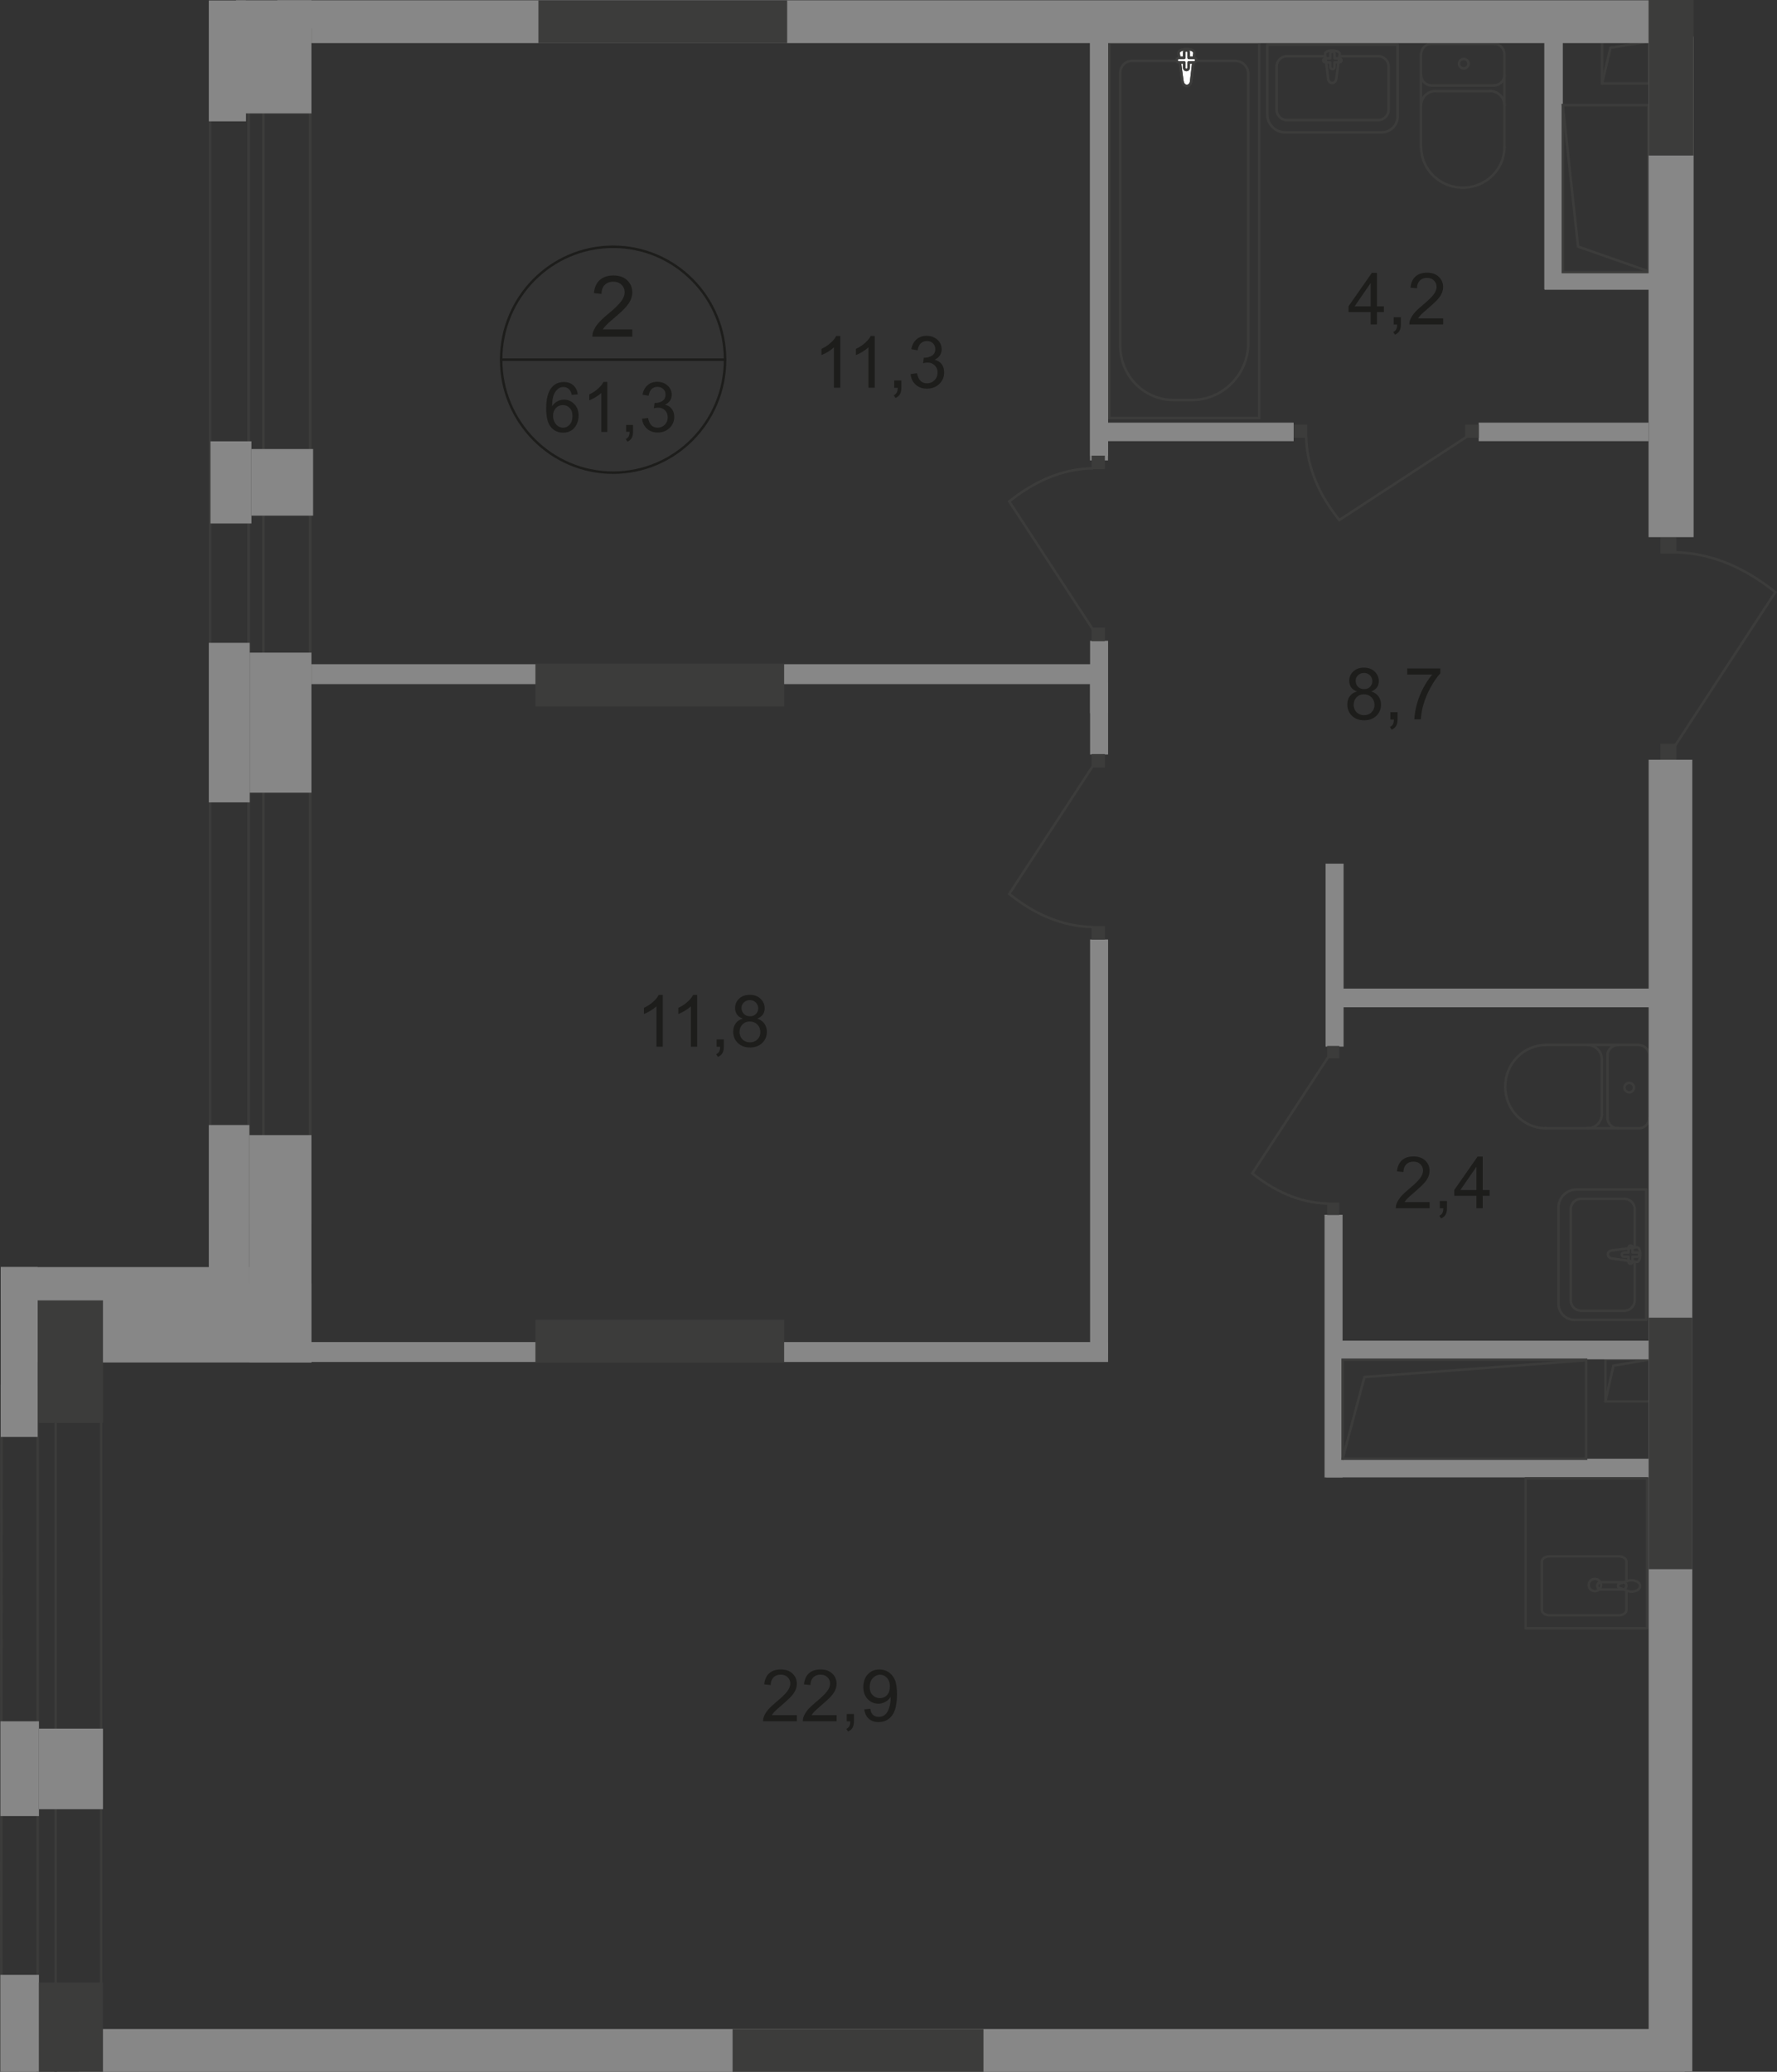 <?xml version="1.0" encoding="UTF-8"?>
<svg id="_Слой_2" data-name="Слой 2" xmlns="http://www.w3.org/2000/svg" viewBox="0 0 242.68 282.94">
  <rect x="0" y="0" width="242.68" height="282.94" fill="#333333" stroke="none"/>
  <defs>
    <style>
      .cls-1 {
        stroke-linecap: square;
      }

      .cls-1, .cls-2 {
        stroke-miterlimit: 10;
      }

      .cls-1, .cls-2, .cls-3, .cls-4 {
        fill: none;
        stroke-width: .34px;
      }

      .cls-1, .cls-3, .cls-4 {
        stroke: #3c3c3b;
      }

      .cls-2 {
        stroke: #1d1d1b;
      }

      .cls-5 {
        fill-rule: evenodd;
      }

      .cls-5, .cls-6 {
        fill: #3c3c3b;
      }

      .cls-5, .cls-6, .cls-7, .cls-8, .cls-9 {
        stroke-width: 0px;
      }

      .cls-7 {
        fill: #fff;
      }

      .cls-3 {
        stroke-linecap: round;
        stroke-linejoin: round;
      }

      .cls-8 {
        fill: #878787;
      }

      .cls-4 {
        stroke-miterlimit: 22.93;
      }

      .cls-9 {
        fill: #1d1d1b;
      }
    </style>
  </defs>
  <g id="_Слой_1-2" data-name="Слой 1">
    <g id="_61_3" data-name=" 61 3">
      <polygon class="cls-5" points=".34 282.89 .37 189.45 13.64 189.63 13.64 282.89 13.98 282.89 13.98 189.29 .03 189.1 0 282.89 .34 282.89"/>
      <polygon class="cls-5" points="5.31 282.94 5.31 189.65 7.44 189.65 7.44 282.94 7.78 282.94 7.78 189.31 4.97 189.31 4.97 282.94 5.31 282.94"/>
      <rect class="cls-8" x="10.76" y="277.09" width="219.3" height="5.85"/>
      <rect class="cls-4" x="151.5" y="5.85" width="20.47" height="51.24"/>
      <path class="cls-4" d="m170.47,46.85V10.09c0-.97-.78-1.77-1.74-1.77h-14.15c-.88,0-1.59.72-1.59,1.61v37.34c0,4.05,3.27,7.36,7.27,7.36h2.52c4.23,0,7.69-3.5,7.69-7.78h0Z"/>
      <path class="cls-7" d="m161.48,11.14l-.52-3.87c-.1-.72,2.25-.79,2.16,0l-.45,3.87c-.04.32-.26.59-.59.59s-.54-.27-.59-.59h-.01Z"/>
      <path class="cls-4" d="m161.48,11.14l-.52-3.87c-.1-.72,2.25-.79,2.16,0l-.45,3.87c-.04.32-.26.59-.59.59s-.54-.27-.59-.59h-.01Z"/>
      <path class="cls-3" d="m161.48,11.14l-.52-3.87c-.1-.72,2.25-.79,2.16,0l-.45,3.87c-.04.32-.26.59-.59.59s-.54-.27-.59-.59h-.01Z"/>
      <path class="cls-7" d="m160.68,8.21h0c0-.17.14-.31.31-.31h.73v-.73c0-.17.14-.31.31-.31s.31.14.31.31v.73h.73c.17,0,.31.14.31.31s-.14.31-.31.31h-.73v.73c0,.17-.14.31-.31.31s-.31-.14-.31-.31v-.73h-.73c-.17,0-.31-.14-.31-.31Z"/>
      <path class="cls-3" d="m160.68,8.21h0c0-.17.14-.31.31-.31h.73v-.73c0-.17.14-.31.31-.31s.31.14.31.31v.73h.73c.17,0,.31.14.31.31s-.14.31-.31.31h-.73v.73c0,.17-.14.31-.31.31s-.31-.14-.31-.31v-.73h-.73c-.17,0-.31-.14-.31-.31Z"/>
      <path class="cls-3" d="m160.68,8.21h0c0-.17.14-.31.31-.31h.73v-.73c0-.17.14-.31.31-.31s.31.14.31.31v.73h.73c.17,0,.31.14.31.31s-.14.31-.31.31h-.73v.73c0,.17-.14.31-.31.31s-.31-.14-.31-.31v-.73h-.73c-.17,0-.31-.14-.31-.31Z"/>
      <path class="cls-3" d="m194.08,7.4c0-.79.64-1.42,1.42-1.42"/>
      <line class="cls-3" x1="194.06" y1="7.43" x2="194.06" y2="20.1"/>
      <path class="cls-3" d="m205.46,20.07c0,3.07-2.55,5.56-5.69,5.56s-5.69-2.49-5.69-5.56"/>
      <line class="cls-3" x1="205.46" y1="20.2" x2="205.46" y2="7.53"/>
      <path class="cls-3" d="m204.03,5.98c.79,0,1.42.64,1.42,1.42"/>
      <line class="cls-3" x1="204.16" y1="5.98" x2="195.63" y2="5.98"/>
      <path class="cls-3" d="m199.9,8.05c.36,0,.65.29.65.65s-.29.65-.65.65-.65-.29-.65-.65.29-.65.65-.65Z"/>
      <path class="cls-3" d="m205.46,10.24c0,.79-.64,1.42-1.42,1.42"/>
      <line class="cls-3" x1="204.16" y1="11.67" x2="195.63" y2="11.67"/>
      <path class="cls-3" d="m195.5,11.67c-.79,0-1.42-.64-1.42-1.42"/>
      <path class="cls-3" d="m194.08,14.38c0-1.07.87-1.94,1.94-1.94"/>
      <line class="cls-3" x1="196.15" y1="12.44" x2="203.65" y2="12.44"/>
      <path class="cls-3" d="m203.52,12.44c1.07,0,1.94.87,1.94,1.94"/>
      <rect class="cls-1" x="219.25" y="185.62" width="6.1" height="5.76"/>
      <polyline class="cls-1" points="219.25 191.38 220.34 186.5 225.3 185.66"/>
      <rect class="cls-8" x="42.37" y="183.28" width="108.96" height="2.72"/>
      <rect class="cls-6" x="73.12" y="180.23" width="33.97" height="5.85"/>
      <rect class="cls-8" x="42.37" y="90.71" width="108.33" height="2.72"/>
      <rect class="cls-6" x="73.12" y="90.63" width="33.97" height="5.85"/>
      <rect class="cls-8" x="181.03" y="117.95" width="2.46" height="24.98"/>
      <rect class="cls-8" x="180.89" y="165.9" width="2.46" height="35.87"/>
      <rect class="cls-6" x="181.26" y="164.24" width="1.65" height="1.69"/>
      <path class="cls-4" d="m181.41,144.33l-10.39,15.91c2.89,2.31,6.3,4.05,10.43,4.13"/>
      <rect class="cls-6" x="181.26" y="142.84" width="1.65" height="1.69"/>
      <rect class="cls-8" x="181.11" y="199.21" width="45.32" height="2.55"/>
      <rect class="cls-8" x="181.94" y="135.01" width="45.47" height="2.55"/>
      <rect class="cls-8" x="148.87" y="93.14" width="2.46" height="9.9"/>
      <rect class="cls-8" x="148.87" y="128.3" width="2.46" height="56.55"/>
      <rect class="cls-6" x="149.07" y="126.47" width="1.82" height="1.85"/>
      <path class="cls-4" d="m149.24,104.62l-11.41,17.46c3.18,2.54,6.92,4.44,11.45,4.53"/>
      <rect class="cls-6" x="149.07" y="102.98" width="1.82" height="1.85"/>
      <path class="cls-4" d="m217.81,215.62c.47,0,.85.38.85.84s-.38.84-.85.84-.85-.38-.85-.84.38-.84.85-.84Z"/>
      <rect class="cls-3" x="208.34" y="201.89" width="16.6" height="20.48"/>
      <path class="cls-4" d="m218.64,217.08h2.97c.28,0,.51-.23.51-.51s-.23-.51-.51-.51h-2.97c-.28,0-.51.23-.51.51s.23.51.51.51Z"/>
      <path class="cls-3" d="m222.12,217.31v2.56c0,.4-.48.73-1.06.73h-9.43c-.58,0-1.06-.33-1.06-.73v-6.6c0-.4.48-.73,1.06-.73h9.43c.58,0,1.06.33,1.06.73v2.67"/>
      <path class="cls-4" d="m222.23,217.25c-.42-.15-.69-.25-.87-.32-.13-.05-.24-.09-.32-.12-.02,0-.03-.03-.04-.05,0-.03-.02-.06-.02-.09v-.2s0-.07.02-.09c0-.03.03-.05.04-.05.08-.03.18-.07.32-.11.18-.07.45-.16.87-.31.29-.11.64-.13.98-.05.44.1.78.37.78.73s-.33.62-.78.73c-.34.08-.69.05-.98-.05v-.02Z"/>
      <path class="cls-3" d="m182.48,10.81l.48-3.41c.09-.64-2.07-.7-1.99,0l.42,3.41c.03.28.24.52.54.52s.5-.24.54-.52h.01Z"/>
      <path class="cls-3" d="m183.21,8.24h0c0-.15-.13-.27-.29-.27h-.67v-.64c0-.15-.13-.28-.29-.28s-.29.12-.29.28v.64h-.67c-.16,0-.29.12-.29.27s.13.28.29.28h.67v.64c0,.15.13.28.29.28s.29-.12.29-.28v-.64h.67c.16,0,.29-.12.29-.28Z"/>
      <path class="cls-3" d="m190.87,6.09v9.81c0,1.2-.98,2.18-2.18,2.18h-13.17c-1.35,0-2.45-1.1-2.45-2.45V6.1h17.8,0Z"/>
      <path class="cls-3" d="m183.17,7.67h5.05c.78,0,1.42.64,1.42,1.42v5.89c0,.78-.64,1.42-1.42,1.42h-12.46c-.78,0-1.42-.64-1.42-1.42v-5.89c0-.78.64-1.42,1.42-1.42h5.15"/>
      <path class="cls-9" d="m90.51,142.94h-.86v-5.51c-.21.2-.48.4-.81.6-.33.2-.64.35-.9.45v-.84c.48-.23.9-.5,1.26-.83.36-.32.61-.64.76-.94h.55v7.08h0Z"/>
      <g>
        <path class="cls-9" d="m95.21,142.94h-.86v-5.51c-.21.2-.48.4-.81.6-.33.2-.64.35-.9.45v-.84c.48-.23.9-.5,1.26-.83.36-.32.61-.64.76-.94h.55v7.08h0Z"/>
        <path class="cls-9" d="m97.87,142.94v-.99h.98v.99c0,.36-.06.65-.19.88-.13.22-.33.39-.61.52l-.24-.37c.18-.08.31-.2.4-.35s.13-.38.14-.67h-.49,0Z"/>
        <path class="cls-9" d="m101.44,139.11c-.36-.13-.62-.32-.79-.56s-.26-.54-.26-.88c0-.51.18-.94.55-1.29s.85-.52,1.46-.52,1.1.18,1.47.54.56.79.56,1.3c0,.33-.08.61-.25.85s-.43.43-.77.56c.43.14.75.37.98.68.22.31.34.69.34,1.12,0,.6-.21,1.11-.63,1.52-.42.41-.98.62-1.67.62s-1.25-.21-1.67-.62-.63-.92-.63-1.54c0-.46.12-.84.35-1.15.23-.31.56-.52.98-.63h-.02Zm-.45,1.79c0,.25.06.49.17.72s.29.41.52.54c.23.13.47.19.74.19.41,0,.75-.13,1.02-.4s.4-.6.4-1.01-.14-.76-.41-1.03c-.28-.27-.62-.41-1.03-.41s-.74.13-1,.4c-.27.27-.4.61-.4,1.01h0Zm.28-3.25c0,.33.11.61.32.82s.49.32.83.32.6-.1.81-.31.32-.47.32-.77-.11-.58-.33-.8-.49-.33-.81-.33-.6.11-.82.32-.32.46-.32.76h0Z"/>
      </g>
      <path class="cls-2" d="m99.02,49.12c0,8.52-6.84,15.43-15.29,15.43s-15.29-6.91-15.29-15.43,6.84-15.42,15.29-15.42,15.29,6.91,15.29,15.42Z"/>
      <line class="cls-2" x1="68.31" y1="49.12" x2="99.16" y2="49.12"/>
      <g>
        <path class="cls-9" d="m78.9,53.86l-.82.06c-.07-.33-.18-.56-.31-.71-.22-.24-.5-.36-.83-.36-.26,0-.49.07-.69.22-.26.19-.46.47-.62.84-.15.37-.23.89-.23,1.57.2-.3.44-.53.73-.68.29-.15.59-.22.9-.22.55,0,1.02.2,1.41.61.39.41.58.94.58,1.58,0,.43-.09.82-.27,1.19s-.43.65-.75.84-.68.29-1.08.29c-.69,0-1.25-.25-1.68-.76s-.65-1.35-.65-2.52c0-1.31.24-2.26.72-2.86.42-.52.98-.78,1.69-.78.53,0,.96.15,1.3.45.34.3.54.71.61,1.24h-.01Zm-3.37,2.92c0,.29.06.56.18.82s.29.46.51.6c.22.14.44.21.68.21.35,0,.65-.14.9-.42.25-.28.38-.67.38-1.16s-.12-.84-.37-1.11c-.25-.27-.56-.4-.94-.4s-.69.13-.95.4c-.26.27-.39.62-.39,1.06h0Z"/>
        <path class="cls-9" d="m82.95,58.98h-.83v-5.31c-.2.19-.46.38-.78.57s-.61.33-.87.43v-.8c.46-.22.87-.48,1.21-.8.34-.31.59-.61.73-.91h.53v6.81h.01Z"/>
        <path class="cls-9" d="m85.51,58.98v-.95h.94v.95c0,.35-.06.63-.18.84s-.32.38-.58.5l-.23-.36c.17-.08.3-.19.39-.34.08-.15.13-.37.14-.65h-.48Z"/>
        <path class="cls-9" d="m87.67,57.19l.83-.11c.09.47.26.81.48,1.02s.51.31.83.31c.39,0,.72-.14.98-.41.27-.27.4-.61.4-1.01s-.12-.7-.37-.95-.56-.37-.94-.37c-.16,0-.35.03-.58.09l.09-.73h.13c.35,0,.67-.09.95-.28s.42-.47.42-.86c0-.31-.1-.56-.31-.76s-.47-.3-.79-.3-.59.1-.8.3c-.21.2-.35.51-.41.92l-.83-.15c.1-.56.33-.99.69-1.3s.8-.46,1.33-.46c.37,0,.7.08,1.01.24.31.16.54.38.71.65s.25.57.25.87-.08.56-.23.8c-.16.24-.39.43-.69.57.4.09.71.29.93.58.22.29.33.66.33,1.09,0,.59-.21,1.09-.64,1.51-.43.41-.97.62-1.62.62-.59,0-1.08-.18-1.47-.53-.39-.35-.61-.81-.67-1.38v.03Z"/>
      </g>
      <path class="cls-9" d="m86.35,45v.98h-5.45c0-.25.03-.48.12-.71.14-.38.36-.74.67-1.11s.75-.78,1.33-1.26c.9-.74,1.5-1.33,1.82-1.76s.47-.84.47-1.23-.14-.75-.43-1.02c-.29-.28-.66-.42-1.12-.42-.49,0-.88.15-1.17.44s-.44.7-.44,1.23l-1.04-.11c.07-.78.34-1.38.8-1.79s1.09-.62,1.87-.62,1.42.22,1.88.66.69.99.69,1.65c0,.33-.07.66-.2.98-.14.32-.36.66-.67,1.02-.31.36-.83.84-1.56,1.46-.61.51-1,.86-1.17,1.05-.17.18-.31.37-.43.55h4.05-.02Z"/>
      <path class="cls-9" d="m114.75,52.95h-.86v-5.51c-.21.2-.48.4-.81.6-.33.2-.64.35-.9.45v-.84c.48-.23.9-.5,1.26-.83.36-.32.61-.64.76-.94h.55v7.08h0Z"/>
      <g>
        <path class="cls-9" d="m119.46,52.95h-.86v-5.51c-.21.2-.48.4-.81.6-.33.2-.64.35-.9.45v-.84c.48-.23.9-.5,1.26-.83.36-.32.61-.64.76-.94h.55v7.08h0Z"/>
        <path class="cls-9" d="m122.12,52.95v-.99h.98v.99c0,.36-.06.65-.19.88-.13.22-.33.39-.61.52l-.24-.37c.18-.08.31-.2.4-.35s.13-.38.14-.67h-.49,0Z"/>
        <path class="cls-9" d="m124.37,51.09l.86-.12c.1.49.27.84.5,1.06.24.22.53.32.87.32.4,0,.74-.14,1.02-.42.28-.28.42-.63.42-1.05s-.13-.73-.39-.98c-.26-.26-.58-.39-.98-.39-.16,0-.36.03-.61.1l.1-.76h.14c.37,0,.69-.1.99-.29.29-.19.44-.49.44-.89,0-.32-.11-.58-.32-.79-.21-.21-.49-.31-.83-.31s-.61.11-.83.32-.37.53-.43.95l-.86-.15c.1-.58.34-1.03.71-1.35.37-.32.83-.48,1.39-.48.38,0,.73.08,1.05.25.32.17.57.39.74.68s.25.59.25.91-.08.58-.24.83-.4.45-.72.6c.41.1.73.3.96.6.23.3.34.68.34,1.14,0,.62-.22,1.14-.67,1.57s-1.01.64-1.69.64c-.61,0-1.12-.18-1.53-.55-.41-.37-.64-.85-.69-1.43h.01Z"/>
      </g>
      <g>
        <path class="cls-9" d="m187.19,44.31v-1.69h-3.03v-.79l3.19-4.57h.7v4.57h.94v.79h-.94v1.69h-.86Zm0-2.48v-3.18l-2.19,3.18h2.19Z"/>
        <path class="cls-9" d="m190.33,44.31v-.99h.98v.99c0,.36-.06.65-.19.88-.13.22-.33.39-.61.52l-.24-.37c.18-.08.31-.2.4-.35s.13-.38.14-.67h-.49.01Z"/>
        <path class="cls-9" d="m197.09,43.48v.83h-4.62c0-.21.03-.41.1-.6.12-.32.31-.63.56-.94.26-.31.63-.66,1.12-1.07.76-.63,1.27-1.12,1.54-1.49.27-.37.4-.71.4-1.04s-.12-.63-.36-.87-.56-.35-.95-.35c-.41,0-.74.12-.99.38s-.37.6-.38,1.04l-.88-.09c.06-.66.29-1.17.68-1.52.39-.35.92-.52,1.59-.52s1.2.19,1.59.56.59.84.59,1.39c0,.28-.06.56-.17.83s-.3.56-.57.86c-.26.3-.71.71-1.32,1.24-.51.44-.85.73-.99.89-.15.16-.27.31-.36.47h3.43,0Z"/>
      </g>
      <g>
        <path class="cls-9" d="m195.24,164.17v.83h-4.62c0-.21.03-.41.1-.6.12-.32.31-.63.56-.94.26-.31.63-.66,1.12-1.07.76-.63,1.27-1.12,1.54-1.49.27-.37.4-.71.4-1.04s-.12-.63-.36-.87-.56-.35-.95-.35c-.41,0-.74.12-.99.38s-.37.6-.38,1.04l-.88-.09c.06-.66.29-1.17.68-1.52.39-.35.92-.52,1.59-.52s1.2.19,1.59.56.59.84.59,1.39c0,.28-.06.56-.17.83s-.3.56-.57.86c-.26.3-.71.71-1.32,1.24-.51.44-.85.73-.99.89-.15.16-.27.31-.36.47h3.43,0Z"/>
        <path class="cls-9" d="m196.63,165v-.99h.98v.99c0,.36-.06.65-.19.88-.13.22-.33.39-.61.52l-.24-.37c.18-.08.31-.2.4-.35s.13-.38.14-.67h-.49.01Z"/>
        <path class="cls-9" d="m201.63,165v-1.69h-3.03v-.79l3.19-4.57h.7v4.57h.94v.79h-.94v1.69h-.86Zm0-2.48v-3.18l-2.19,3.18h2.19Z"/>
      </g>
      <g>
        <path class="cls-9" d="m185.31,94.43c-.36-.13-.62-.32-.79-.56s-.26-.54-.26-.88c0-.51.18-.94.55-1.29.37-.35.85-.52,1.46-.52s1.1.18,1.47.54.56.79.56,1.3c0,.33-.08.61-.25.85s-.43.43-.77.56c.43.14.75.37.98.68.22.31.34.69.34,1.12,0,.6-.21,1.11-.63,1.52-.42.41-.98.62-1.67.62s-1.25-.21-1.67-.62-.63-.92-.63-1.54c0-.46.12-.84.35-1.15.23-.31.56-.52.98-.63h-.02Zm-.45,1.79c0,.25.06.49.17.72s.29.41.52.54c.23.13.47.19.74.19.41,0,.75-.13,1.02-.4s.4-.6.4-1.01-.14-.76-.41-1.03c-.28-.27-.62-.41-1.03-.41s-.74.13-1,.4c-.27.27-.4.61-.4,1.01h-.01Zm.28-3.25c0,.33.11.61.32.82s.49.32.83.32.6-.1.81-.31c.21-.21.32-.47.32-.77s-.11-.58-.33-.8-.49-.33-.81-.33-.6.11-.82.32-.32.46-.32.76h0Z"/>
        <path class="cls-9" d="m189.88,98.25v-.99h.98v.99c0,.36-.06.65-.19.88-.13.22-.33.39-.61.52l-.24-.37c.18-.08.31-.2.4-.35s.13-.38.14-.67h-.49.01Z"/>
        <path class="cls-9" d="m192.18,92.12v-.83h4.52v.67c-.44.48-.89,1.11-1.32,1.9-.44.79-.77,1.61-1.01,2.44-.17.59-.28,1.24-.33,1.94h-.88c0-.55.12-1.22.32-2.01.21-.79.5-1.54.89-2.27.39-.73.8-1.34,1.23-1.84h-3.42Z"/>
      </g>
      <g>
        <path class="cls-9" d="m108.83,234.23v.83h-4.62c0-.21.03-.41.1-.6.12-.32.31-.63.56-.94.26-.31.63-.66,1.12-1.07.76-.63,1.27-1.12,1.54-1.49.27-.37.4-.71.4-1.04s-.12-.63-.36-.87-.56-.35-.95-.35c-.41,0-.74.12-.99.38s-.37.6-.38,1.04l-.88-.09c.06-.66.29-1.17.68-1.52.39-.35.92-.52,1.59-.52s1.2.19,1.59.56.59.84.59,1.39c0,.28-.06.56-.17.83s-.3.56-.57.86c-.26.3-.71.71-1.32,1.24-.51.44-.85.73-.99.89-.15.16-.27.31-.36.47h3.43-.01Z"/>
        <path class="cls-9" d="m114.26,234.23v.83h-4.62c0-.21.03-.41.1-.6.12-.32.31-.63.56-.94.26-.31.63-.66,1.12-1.07.76-.63,1.27-1.12,1.54-1.49.27-.37.4-.71.4-1.04s-.12-.63-.36-.87-.56-.35-.95-.35c-.41,0-.74.12-.99.38s-.37.6-.38,1.04l-.88-.09c.06-.66.29-1.17.68-1.52.39-.35.92-.52,1.59-.52s1.2.19,1.59.56.59.84.59,1.39c0,.28-.06.56-.17.83s-.3.56-.57.86c-.26.3-.71.71-1.32,1.24-.51.44-.85.73-.99.89-.15.16-.27.31-.36.47h3.43-.01Z"/>
        <path class="cls-9" d="m115.64,235.07v-.99h.98v.99c0,.36-.06.65-.19.88-.13.22-.33.39-.61.52l-.24-.37c.18-.08.31-.2.4-.35s.13-.38.14-.67h-.49,0Z"/>
        <path class="cls-9" d="m118.02,233.44l.82-.08c.07.39.2.67.4.85.2.18.45.26.76.26.26,0,.5-.06.69-.18.2-.12.36-.28.49-.49.13-.2.23-.48.32-.83.09-.35.13-.7.13-1.06v-.17c-.17.28-.41.5-.7.67-.3.17-.62.26-.96.26-.58,0-1.07-.21-1.47-.63s-.6-.98-.6-1.67.21-1.29.63-1.73.94-.65,1.57-.65c.45,0,.87.12,1.25.37s.66.6.86,1.05c.2.46.29,1.12.29,1.98s-.1,1.62-.29,2.15-.48.94-.87,1.22c-.38.28-.83.42-1.35.42-.55,0-.99-.15-1.34-.46s-.55-.74-.62-1.29h-.01Zm3.51-3.11c0-.5-.13-.89-.39-1.18s-.58-.44-.95-.44-.71.16-1,.47c-.28.31-.42.72-.42,1.22,0,.45.13.81.4,1.09.27.28.6.42.99.42s.72-.14.98-.42c.26-.28.38-.67.38-1.17h0Z"/>
      </g>
      <rect class="cls-8" x="148.86" y="4.72" width="2.46" height="58.16"/>
      <path class="cls-3" d="m223.8,142.72c.79,0,1.42.64,1.42,1.42"/>
      <line class="cls-3" x1="223.77" y1="142.7" x2="211.1" y2="142.7"/>
      <path class="cls-3" d="m211.13,154.09c-3.07,0-5.56-2.55-5.56-5.69s2.49-5.69,5.56-5.69"/>
      <line class="cls-3" x1="211" y1="154.09" x2="223.67" y2="154.09"/>
      <path class="cls-3" d="m225.22,152.67c0,.79-.64,1.42-1.42,1.42"/>
      <line class="cls-3" x1="225.22" y1="152.8" x2="225.22" y2="144.27"/>
      <path class="cls-3" d="m223.15,148.53c0,.36-.29.65-.65.65s-.65-.29-.65-.65.29-.65.65-.65.65.29.65.65Z"/>
      <path class="cls-3" d="m220.96,154.09c-.79,0-1.42-.64-1.42-1.42"/>
      <line class="cls-3" x1="219.53" y1="152.8" x2="219.53" y2="144.27"/>
      <path class="cls-3" d="m219.53,144.14c0-.79.64-1.42,1.42-1.42"/>
      <path class="cls-3" d="m216.82,142.72c1.07,0,1.94.87,1.94,1.94"/>
      <line class="cls-3" x1="218.76" y1="144.78" x2="218.76" y2="152.28"/>
      <path class="cls-3" d="m218.76,152.15c0,1.07-.87,1.94-1.94,1.94"/>
      <rect class="cls-8" x="201.94" y="57.72" width="23.19" height="2.53"/>
      <rect class="cls-6" x="176.67" y="57.99" width="1.85" height="1.81"/>
      <path class="cls-4" d="m200.32,59.64l-17.42,11.38c-2.53-3.17-4.43-6.9-4.52-11.42"/>
      <rect class="cls-6" x="200.1" y="57.99" width="1.85" height="1.81"/>
      <rect class="cls-6" x="226.76" y="73.37" width="2.18" height="2.23"/>
      <path class="cls-4" d="m228.75,101.85l13.7-20.98c-3.81-3.05-8.31-5.34-13.75-5.45"/>
      <rect class="cls-6" x="226.76" y="101.58" width="2.18" height="2.23"/>
      <rect class="cls-8" x="181.94" y="183.09" width="45.32" height="2.55"/>
      <rect class="cls-8" x="225.15" y="103.75" width="5.96" height="179.15"/>
      <rect class="cls-1" x="183.36" y="185.7" width="33.25" height="13.51"/>
      <polyline class="cls-1" points="183.36 199.21 186.34 188.06 216.3 185.79"/>
      <path class="cls-3" d="m220.1,171.86l3.41.48c.64.09.7-2.07,0-1.99l-3.41.42c-.28.03-.52.24-.52.54s.24.5.52.54h0Z"/>
      <path class="cls-3" d="m222.68,172.59h0c.15,0,.27-.13.27-.29v-.67h.64c.15,0,.28-.13.28-.29s-.12-.29-.28-.29h-.64v-.67c0-.16-.12-.29-.27-.29s-.28.13-.28.29v.67h-.64c-.15,0-.28.13-.28.29s.12.29.28.29h.64v.67c0,.16.12.29.28.29Z"/>
      <path class="cls-3" d="m224.83,180.25h-9.81c-1.2,0-2.18-.98-2.18-2.18v-13.17c0-1.35,1.1-2.45,2.45-2.45h9.53v17.8h0Z"/>
      <path class="cls-3" d="m223.25,172.54v5.05c0,.78-.64,1.42-1.42,1.42h-5.89c-.78,0-1.42-.64-1.42-1.42v-12.46c0-.78.64-1.42,1.42-1.42h5.89c.78,0,1.42.64,1.42,1.42v5.15"/>
      <rect class="cls-8" x="150.42" y="57.72" width="26.25" height="2.53"/>
      <rect class="cls-8" x="148.87" y="87.51" width="2.46" height="9.9"/>
      <rect class="cls-8" x="148.87" y="5.7" width="2.46" height="56.55"/>
      <rect class="cls-6" x="149.07" y="62.23" width="1.82" height="1.85"/>
      <path class="cls-4" d="m149.24,85.94l-11.41-17.46c3.18-2.54,6.92-4.44,11.45-4.53"/>
      <rect class="cls-6" x="149.07" y="85.72" width="1.82" height="1.85"/>
      <rect class="cls-8" x="210.94" y="37.15" width="14.99" height="2.42"/>
      <rect class="cls-8" x="210.9" y="4.48" width="2.53" height="35.03"/>
      <rect class="cls-1" x="218.79" y="5.64" width="6.43" height="5.76"/>
      <polyline class="cls-1" points="218.79 11.4 219.94 6.52 225.16 5.68"/>
      <rect class="cls-1" x="213.43" y="14.36" width="11.7" height="22.79"/>
      <polyline class="cls-1" points="213.43 14.36 215.51 33.68 225.03 37.01"/>
      <rect class="cls-8" x="37.87" y=".04" width="188.87" height="5.85"/>
      <rect class="cls-8" x="225.14" y="5" width="6.15" height="68.36"/>
      <rect class="cls-6" x="73.53" y=".05" width="33.97" height="5.85"/>
      <rect class="cls-6" x="100.05" y="277.09" width="34.26" height="5.85"/>
      <rect class="cls-6" x="225.15" y="179.95" width="5.96" height="34.35"/>
      <rect class="cls-6" x="225.14" width="6.15" height="21.24"/>
      <path class="cls-5" d="m42.19,3.97h-13.33v163.1h13.33V3.97Zm-13.67-.08h14.01v163.25h-14.01V3.89Z"/>
      <path class="cls-5" d="m35.8,3.97h-1.67v163.1h1.67V3.97Zm-2.01-.08h2.35v163.25h-2.35V3.89Z"/>
      <rect class="cls-8" x="28.74" y="60.27" width="5.6" height="11.22"/>
      <rect class="cls-8" x="34.35" y="61.32" width="8.41" height="9.1"/>
      <rect class="cls-8" x="28.52" y=".06" width="5.08" height="16.51"/>
      <rect class="cls-8" x="32.22" y=".04" width="10.31" height="15.45"/>
      <rect class="cls-8" x="28.52" y="87.79" width="5.58" height="21.79"/>
      <rect class="cls-8" x="34.1" y="89.13" width="8.43" height="19.13"/>
      <rect class="cls-8" x="28.52" y="153.64" width="5.53" height="21.79"/>
      <rect class="cls-8" x="34.06" y="155.02" width="8.47" height="31.05"/>
      <rect class="cls-8" x="4.9" y="175.27" width="37.63" height="10.8"/>
      <rect class="cls-6" x="5.14" y="177.5" width="8.92" height="16.81"/>
      <rect class="cls-8" x=".1" y="173.04" width="33.96" height="4.55"/>
      <rect class="cls-8" x=".1" y="173.04" width="5.04" height="23.2"/>
      <rect class="cls-8" x=".06" y="235.07" width="5.26" height="12.94"/>
      <rect class="cls-8" x="5.32" y="236.07" width="8.74" height="11.01"/>
      <rect class="cls-8" x=".05" y="269.7" width="5.27" height="13.24"/>
      <rect class="cls-6" x="5.32" y="270.74" width="8.74" height="12.19"/>
    </g>
  </g>
</svg>